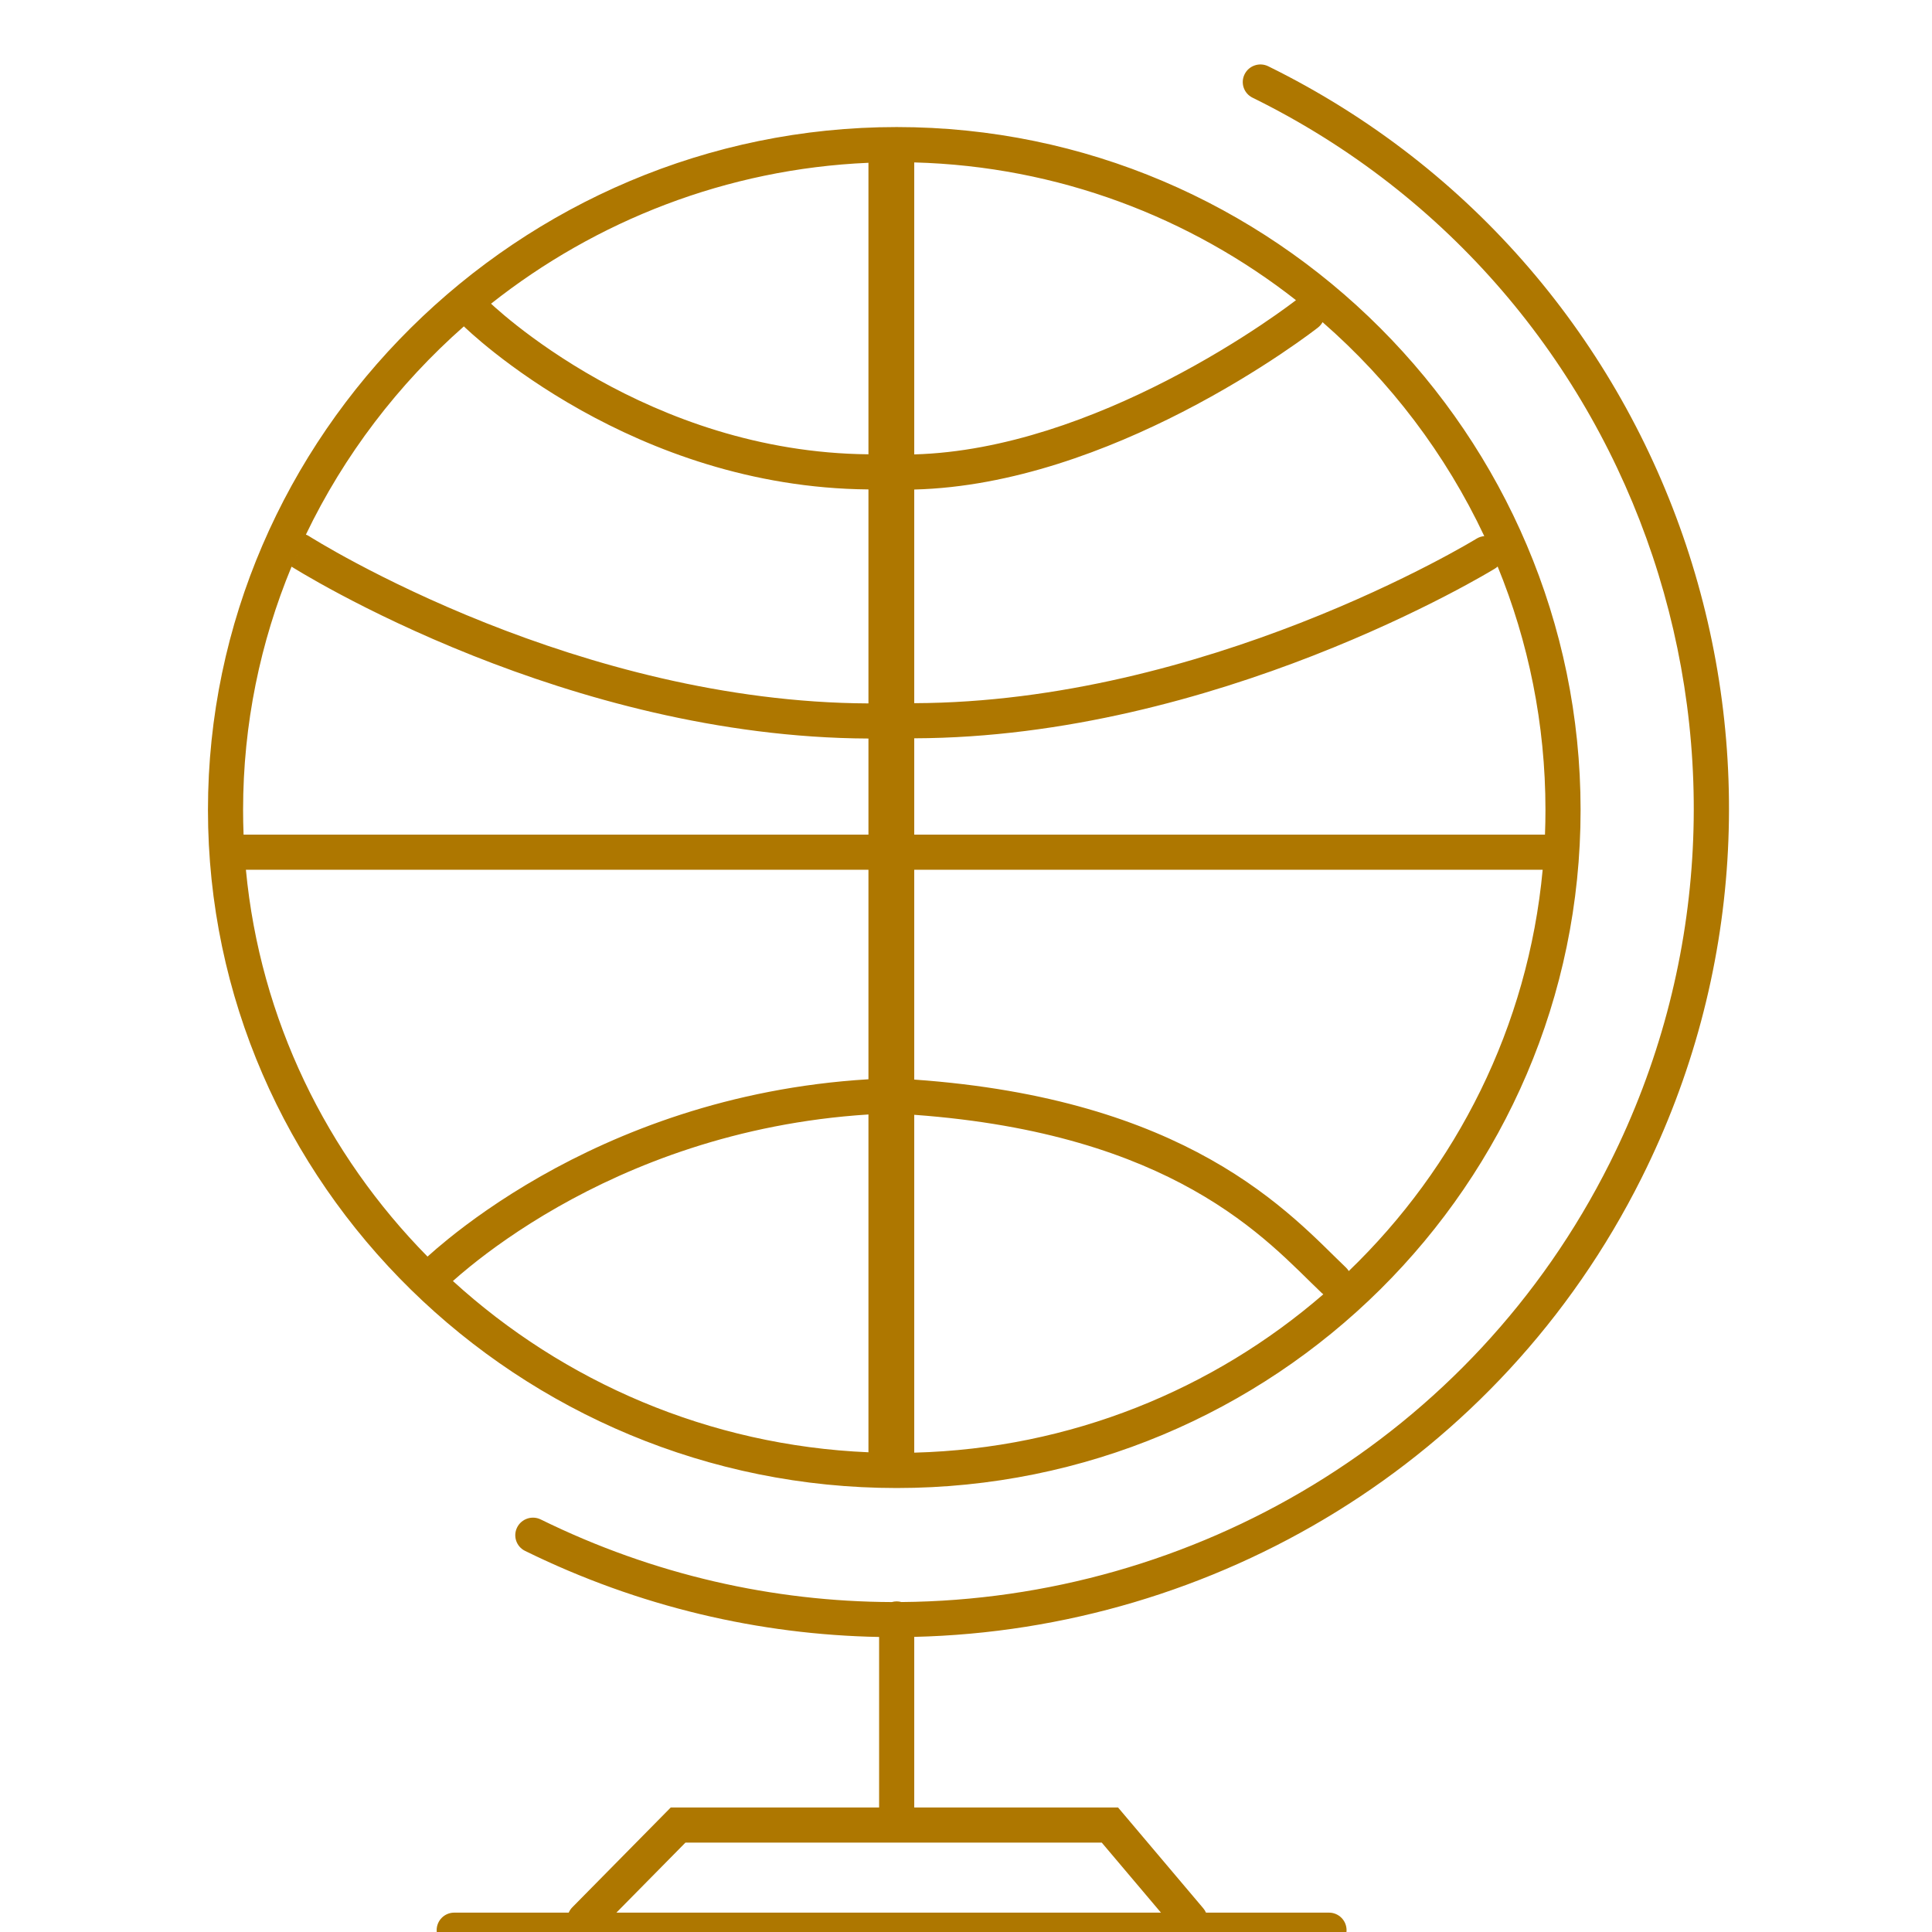 <svg width="550" height="550" viewBox="0 0 550 550" fill="none" xmlns="http://www.w3.org/2000/svg">
<g clip-path="url(#clip0_16_32)">
<g clip-path="url(#clip1_16_32)">
<g filter="url(#filter0_d_16_32)">
<path fill-rule="evenodd" clip-rule="evenodd" d="M354.316 6.129C355.553 3.66 358.563 2.646 361.041 3.864C478.369 61.58 525.497 204.132 467.287 320.411C426.752 401.382 345.479 448.988 260.265 450.984V499.551H318.287L319.785 501.323L342.549 528.251C342.872 528.633 343.128 529.05 343.317 529.487H378.339C381.1 529.487 383.339 531.726 383.339 534.487C383.339 537.248 381.1 539.487 378.339 539.487H129.306C126.544 539.487 124.306 537.248 124.306 534.487C124.306 531.726 126.544 529.487 129.306 529.487H161.9C162.139 528.937 162.48 528.42 162.927 527.968L189.483 501.04L190.952 499.551H250.265V451.009C216.29 450.379 181.92 442.467 149.466 426.502C146.988 425.283 145.982 422.293 147.218 419.824C148.454 417.355 151.465 416.341 153.942 417.56C186.116 433.386 220.248 440.951 253.887 441.075C254.324 440.95 254.787 440.881 255.265 440.881C255.735 440.881 256.189 440.948 256.62 441.069C339.492 440.383 418.967 394.594 458.313 315.997C514.071 204.617 468.898 68.066 356.565 12.807C354.088 11.588 353.081 8.598 354.316 6.129ZM175.473 529.487H330.5L313.646 509.551H195.135L175.473 529.487ZM255.264 21.17C362.797 21.17 449.959 108.957 449.96 215.566C449.96 322.222 362.751 408.608 255.264 408.608C147.824 408.608 59.202 322.269 59.202 215.566C59.203 108.911 147.777 21.17 255.264 21.17ZM260.264 398.541C304.818 397.368 345.424 380.562 376.721 353.464C376.562 353.346 376.409 353.217 376.262 353.078C368.452 345.66 358.165 334.134 339.589 323.713C322.123 313.915 297.167 305.05 260.264 302.362V398.541ZM247.229 302.266C209.553 304.645 179.678 316.734 158.916 328.534C147.93 334.779 139.509 340.934 133.859 345.506C131.869 347.116 130.223 348.53 128.932 349.679C160.366 378.351 201.791 396.51 247.229 398.435V302.266ZM260.264 292.335C298.875 295.054 325.491 304.338 344.481 314.991C364.419 326.176 375.774 338.823 383.148 345.827C383.473 346.136 383.746 346.479 383.97 346.844C414.654 317.289 435.007 277.265 439.167 232.602H260.264V292.335ZM70.005 232.602C74.038 275.213 93.044 313.615 121.71 342.726C123.193 341.388 125.15 339.689 127.569 337.731C133.578 332.869 142.447 326.392 153.975 319.84C175.876 307.391 207.435 294.644 247.229 292.246V232.602H70.005ZM82.999 146.314C74.112 167.745 69.202 191.139 69.202 215.566C69.202 217.922 69.248 220.268 69.339 222.602H247.229V195.244C204.39 195.066 164.414 183.478 134.702 171.674C118.877 165.386 105.894 159.011 96.856 154.199C92.335 151.793 88.795 149.774 86.376 148.352C85.167 147.64 84.236 147.077 83.603 146.688C83.356 146.537 83.155 146.411 82.999 146.314ZM425.571 146.868L425.552 146.88C425.539 146.887 425.521 146.899 425.499 146.912C425.455 146.939 425.39 146.978 425.308 147.028C425.142 147.128 424.9 147.273 424.585 147.46C423.953 147.834 423.025 148.377 421.819 149.062C419.408 150.434 415.882 152.381 411.384 154.706C402.39 159.355 389.49 165.526 373.819 171.644C343.723 183.396 303.148 195.05 260.264 195.178V222.602H439.825C439.914 220.268 439.96 217.922 439.96 215.566C439.96 191.12 435.123 167.715 426.349 146.276C426.114 146.493 425.857 146.693 425.574 146.866L422.956 142.606C425.443 146.651 425.567 146.857 425.571 146.868ZM132.058 77.909C113.335 94.41 97.948 114.565 87.084 137.185C87.392 137.303 87.694 137.454 87.983 137.639H87.985L87.984 137.64C87.986 137.64 87.989 137.641 87.991 137.643C87.998 137.647 88.011 137.655 88.026 137.665C88.059 137.686 88.112 137.719 88.182 137.763C88.323 137.851 88.542 137.987 88.832 138.165C89.414 138.522 90.292 139.053 91.445 139.731C93.753 141.089 97.169 143.037 101.554 145.371C110.328 150.042 122.973 156.253 138.395 162.38C167.443 173.921 206.107 185.068 247.229 185.246V124.329C213.675 124.044 185.486 112.995 165.478 101.824C154.942 95.942 146.626 90 140.929 85.514C138.079 83.27 135.877 81.385 134.377 80.05C133.627 79.382 133.051 78.85 132.656 78.479C132.459 78.294 132.306 78.148 132.199 78.046C132.147 77.995 132.104 77.954 132.074 77.925C132.069 77.919 132.062 77.914 132.058 77.909ZM375.201 78.245C375.2 78.246 375.199 78.247 375.197 78.248C375.194 78.25 375.19 78.254 375.186 78.258C375.176 78.266 375.162 78.277 375.145 78.29C375.11 78.317 375.06 78.355 374.996 78.404C374.869 78.503 374.683 78.645 374.442 78.828C373.96 79.194 373.254 79.723 372.34 80.391C370.512 81.726 367.85 83.62 364.477 85.877C357.734 90.388 348.125 96.372 336.634 102.271C315.79 112.973 288.278 123.647 260.264 124.36V185.179C301.441 185.051 340.718 173.835 370.183 162.33C385.471 156.361 398.049 150.341 406.792 145.822C411.162 143.563 414.571 141.681 416.876 140.37C418.028 139.715 418.905 139.202 419.487 138.856C419.778 138.684 419.997 138.554 420.14 138.468C420.211 138.425 420.263 138.392 420.296 138.372C420.312 138.362 420.324 138.355 420.331 138.351C420.334 138.349 420.337 138.347 420.338 138.347C421.03 137.921 421.785 137.685 422.543 137.623C411.55 114.271 395.786 93.535 376.503 76.711C376.188 77.287 375.754 77.812 375.204 78.243L372.117 74.309C375.051 78.048 375.195 78.235 375.201 78.245ZM84.086 143.753C84.085 143.756 84.082 143.76 84.081 143.763C84.408 143.249 84.808 142.621 85.297 141.854L84.086 143.753ZM260.264 114.359C285.973 113.645 311.8 103.781 332.066 93.376C343.142 87.689 352.417 81.915 358.916 77.566C362.163 75.394 364.712 73.58 366.439 72.317C367.303 71.686 367.961 71.193 368.397 70.861C368.616 70.696 368.78 70.57 368.886 70.488C368.903 70.475 368.919 70.461 368.934 70.45C338.813 46.844 301.198 32.333 260.264 31.237V114.359ZM247.229 31.343C206.856 33.081 169.641 47.849 139.789 71.456C140.104 71.748 140.517 72.127 141.025 72.579C142.389 73.793 144.436 75.547 147.115 77.656C152.477 81.878 160.356 87.511 170.353 93.093C189.363 103.707 215.865 114.043 247.229 114.329V31.343Z" fill="#AE7700"/>
</g>
</g>
</g>
<defs>
<filter id="filter0_d_16_32" x="29.202" y="-11.652" width="493.008" height="596.139" filterUnits="userSpaceOnUse" color-interpolation-filters="sRGB">
<feFlood flood-opacity="0" result="BackgroundImageFix"/>
<feColorMatrix in="SourceAlpha" type="matrix" values="0 0 0 0 0 0 0 0 0 0 0 0 0 0 0 0 0 0 127 0" result="hardAlpha"/>
<feOffset dy="15"/>
<feGaussianBlur stdDeviation="15"/>
<feComposite in2="hardAlpha" operator="out"/>
<feColorMatrix type="matrix" values="0 0 0 0 0 0 0 0 0 0 0 0 0 0 0 0 0 0 0.5 0"/>
<feBlend mode="normal" in2="BackgroundImageFix" result="effect1_dropShadow_16_32"/>
<feBlend mode="normal" in="SourceGraphic" in2="effect1_dropShadow_16_32" result="shape"/>
</filter>
<clipPath id="clip0_16_32">
<rect width="550" height="550" fill="white"/>
</clipPath>
<clipPath id="clip1_16_32">
<rect width="475" height="550" fill="white" transform="translate(38 1)"/>
</clipPath>
</defs>
</svg>
